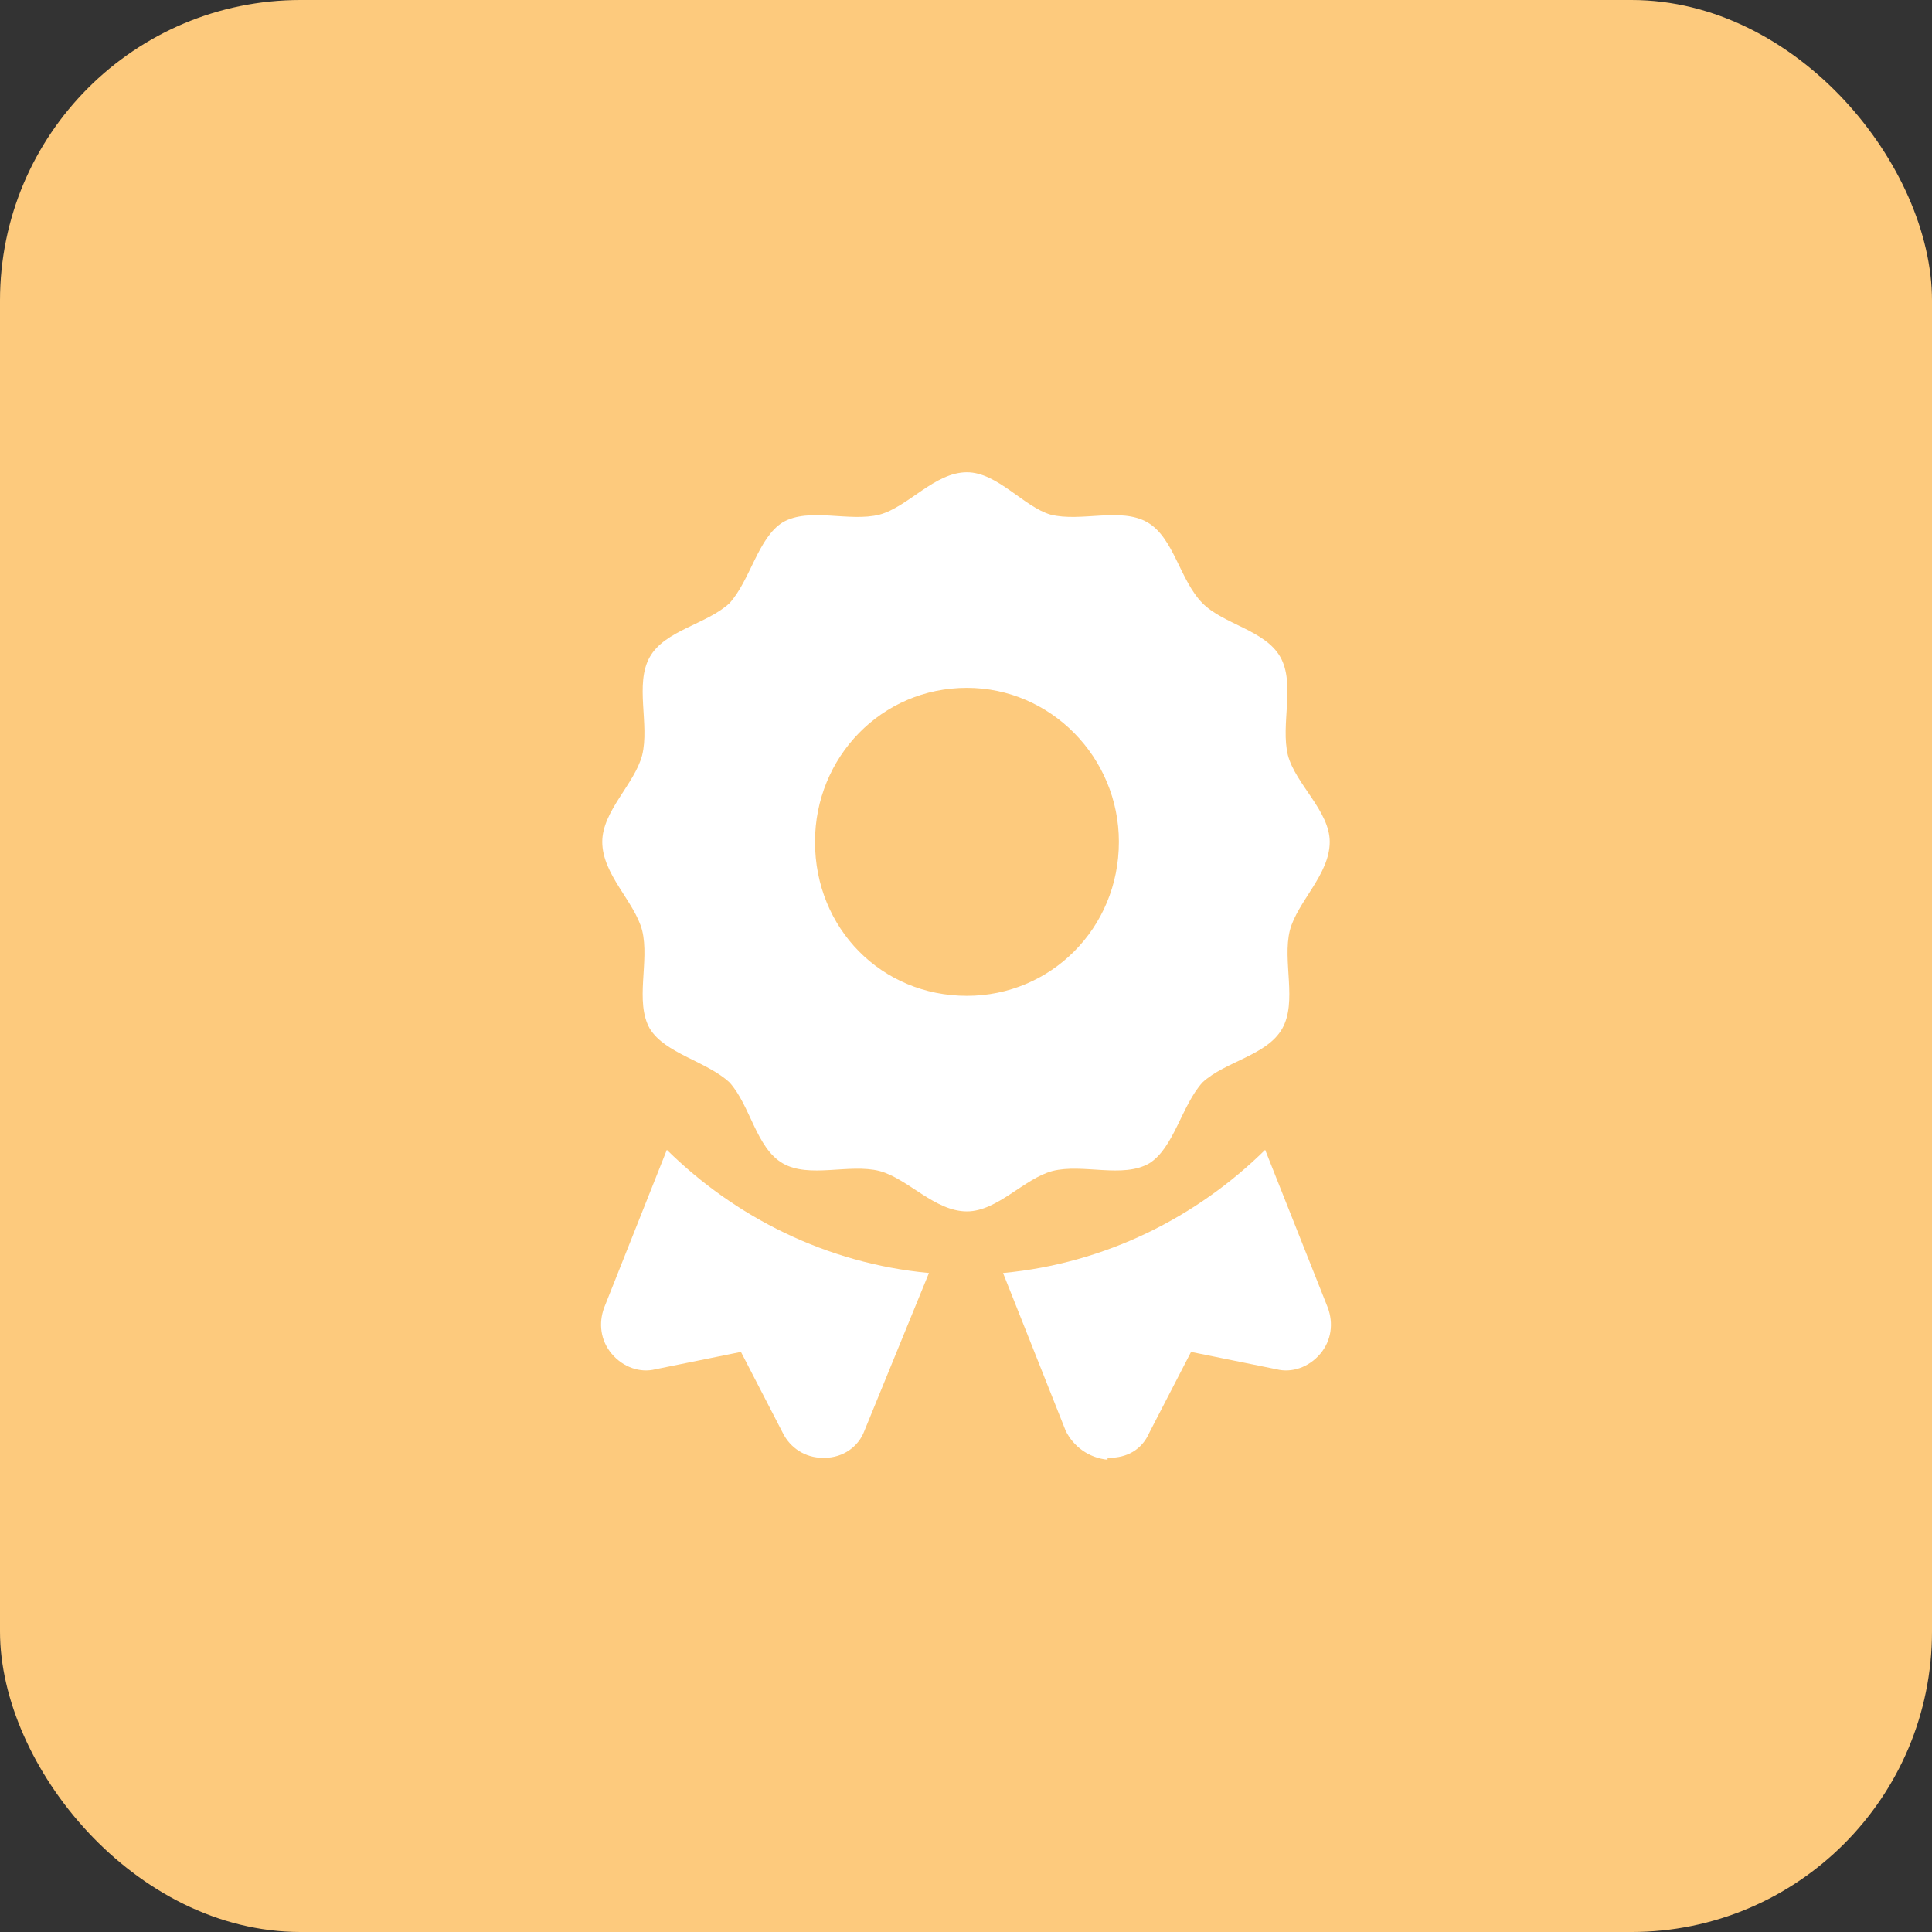 <?xml version="1.0" encoding="UTF-8"?> <svg xmlns="http://www.w3.org/2000/svg" width="45" height="45" viewBox="0 0 45 45" fill="none"><rect x="0" y="0" width="45" height="45" fill="#333333" stroke="none"/> <rect width="45" height="45" rx="7" fill="#FDCA7D"></rect> <path d="M26.769 27.096C27.344 26.737 27.521 25.75 28.008 25.212C28.539 24.719 29.512 24.585 29.866 23.957C30.22 23.329 29.866 22.388 30.043 21.671C30.22 20.998 30.972 20.37 30.972 19.608C30.972 18.891 30.175 18.263 29.998 17.591C29.822 16.873 30.175 15.932 29.822 15.304C29.468 14.676 28.494 14.542 28.008 14.049C27.477 13.511 27.344 12.524 26.725 12.166C26.105 11.807 25.177 12.166 24.469 11.986C23.849 11.807 23.23 11 22.522 11C21.77 11 21.151 11.807 20.487 11.986C19.779 12.166 18.85 11.807 18.231 12.166C17.656 12.524 17.479 13.511 16.992 14.049C16.461 14.542 15.488 14.676 15.134 15.304C14.78 15.932 15.134 16.873 14.957 17.591C14.78 18.263 14.028 18.891 14.028 19.608C14.028 20.37 14.78 20.998 14.957 21.671C15.134 22.388 14.78 23.329 15.134 23.957C15.488 24.54 16.461 24.719 16.992 25.212C17.479 25.75 17.612 26.737 18.231 27.096C18.85 27.454 19.779 27.096 20.487 27.275C21.151 27.454 21.77 28.216 22.522 28.216C23.23 28.216 23.849 27.454 24.513 27.275C25.221 27.096 26.15 27.454 26.769 27.096ZM18.983 19.608C18.983 17.636 20.531 16.021 22.522 16.021C24.469 16.021 26.061 17.636 26.061 19.608C26.061 21.626 24.469 23.195 22.522 23.195C20.531 23.195 18.983 21.626 18.983 19.608ZM14.072 30.458C13.94 30.817 13.984 31.22 14.249 31.534C14.515 31.848 14.913 31.983 15.267 31.893L17.258 31.489L18.231 33.372C18.408 33.731 18.762 33.955 19.16 33.955C19.204 33.955 19.204 33.955 19.204 33.955C19.647 33.955 20 33.686 20.133 33.328L21.637 29.651C19.248 29.427 17.125 28.351 15.532 26.782L14.072 30.458ZM29.468 26.782C27.875 28.351 25.752 29.427 23.363 29.651L24.823 33.328C25 33.686 25.353 33.955 25.796 34C25.796 33.955 25.796 33.955 25.84 33.955C26.238 33.955 26.592 33.776 26.769 33.372L27.742 31.489L29.733 31.893C30.087 31.983 30.485 31.848 30.751 31.534C31.016 31.22 31.06 30.817 30.927 30.458L29.468 26.782Z" fill="white"></path> </svg> 